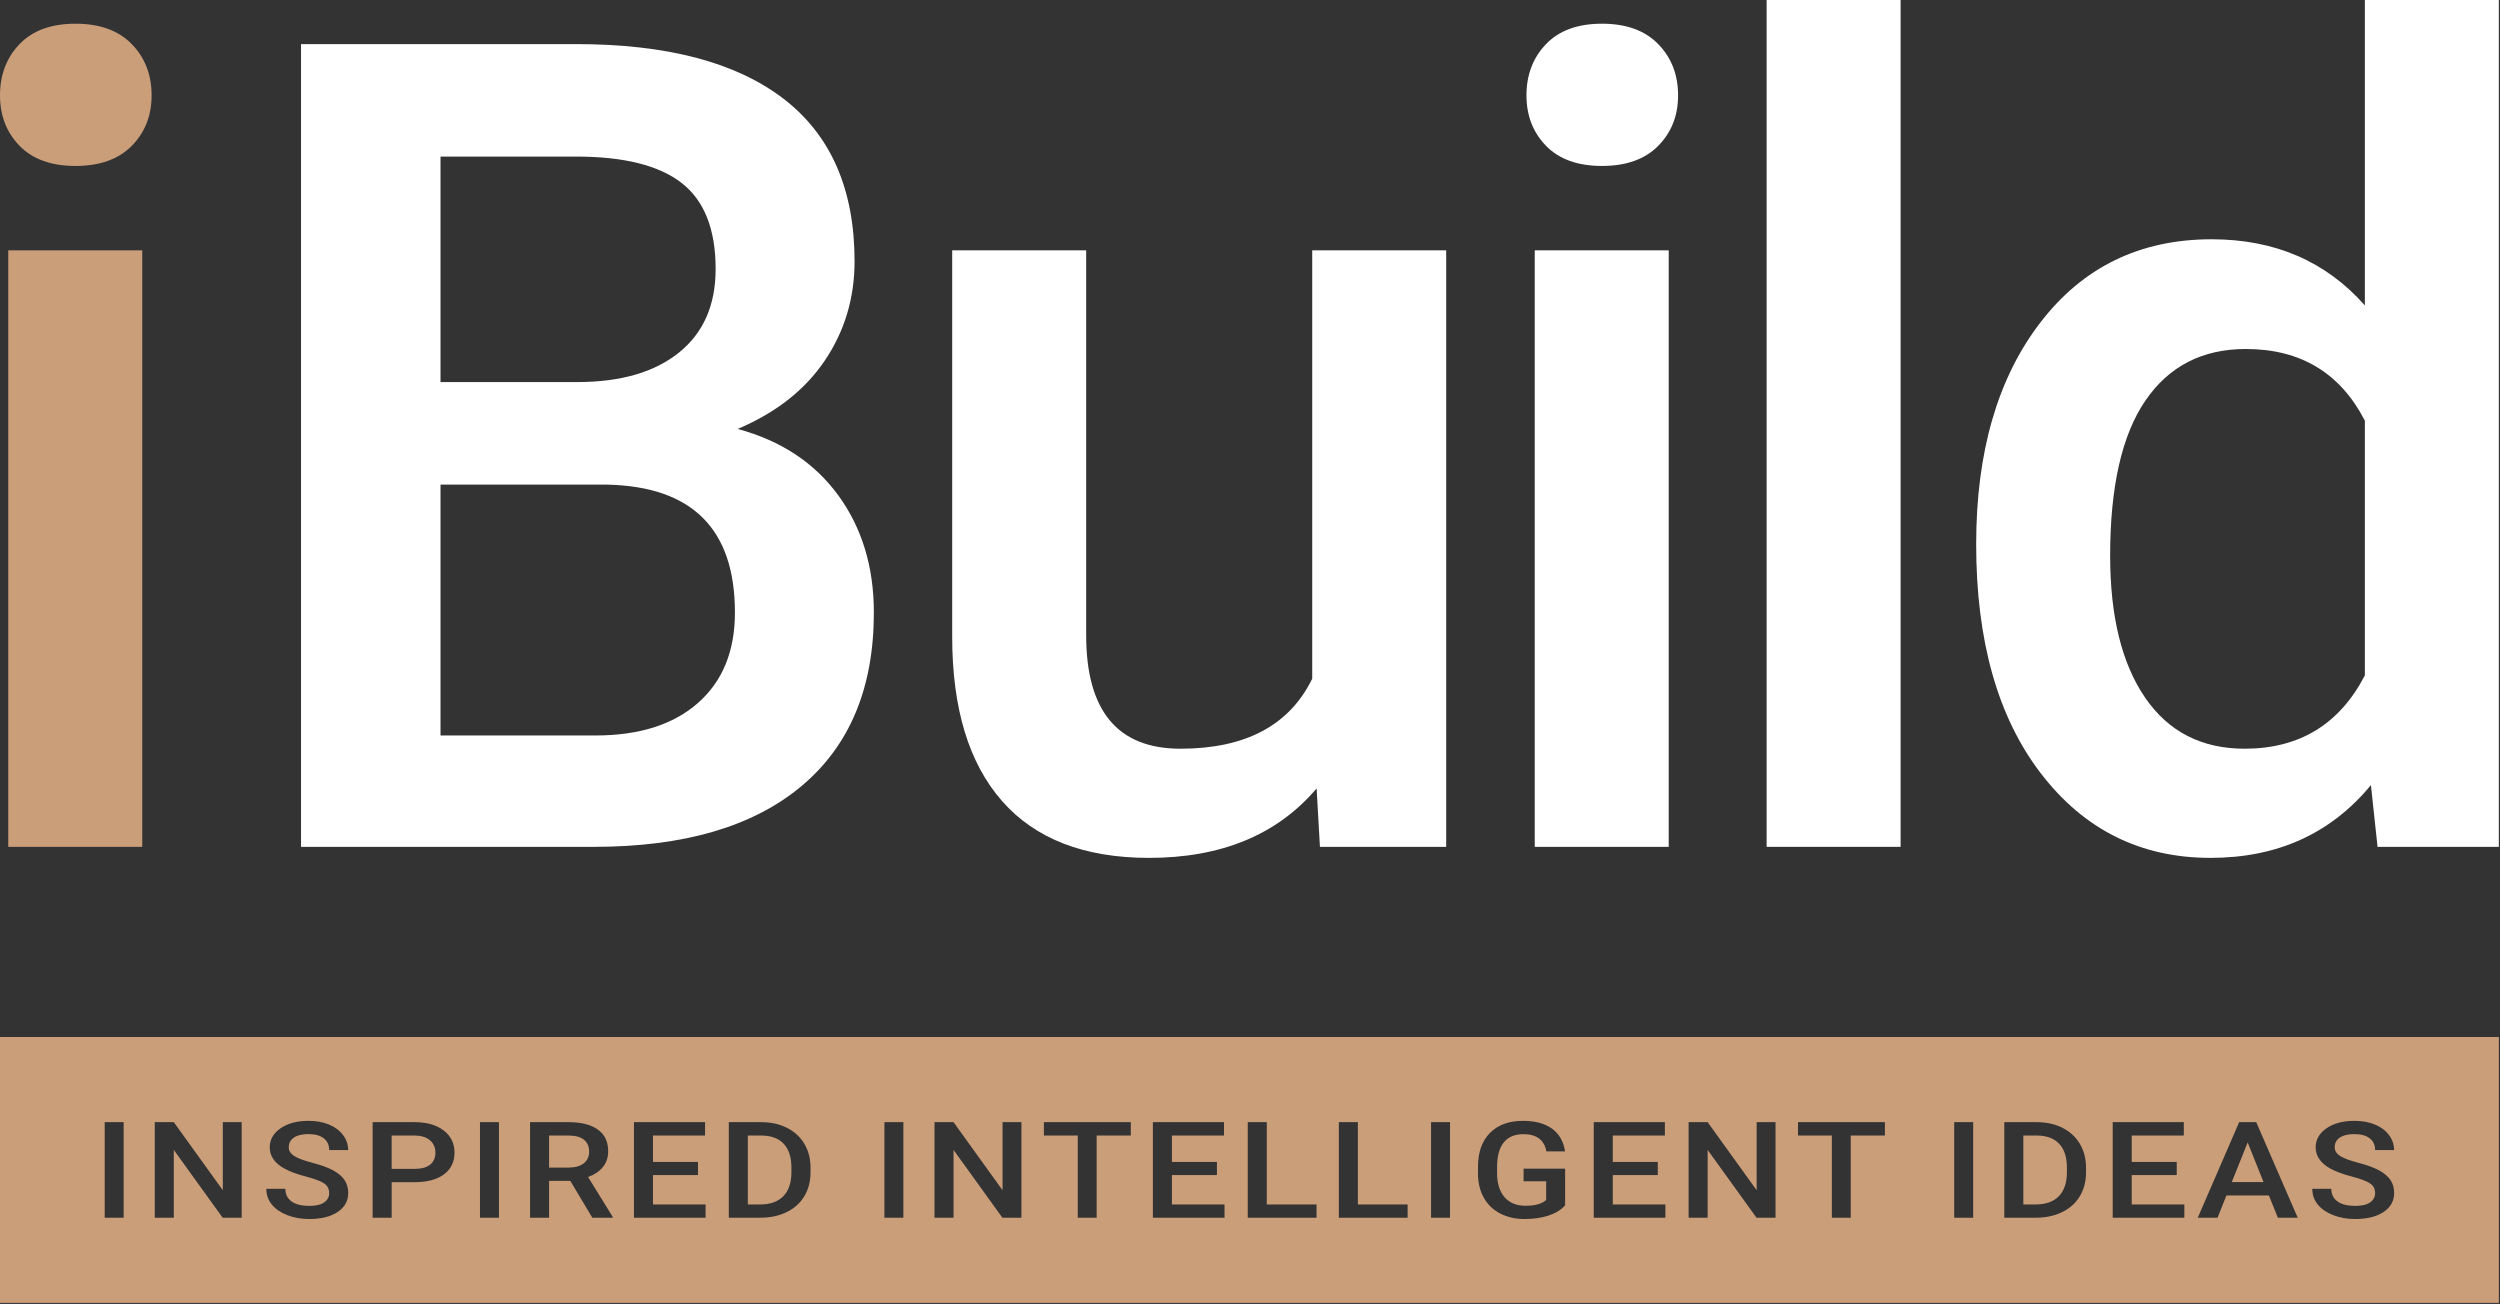 <?xml version="1.0" encoding="UTF-8" standalone="no"?><!DOCTYPE svg PUBLIC "-//W3C//DTD SVG 1.1//EN" "http://www.w3.org/Graphics/SVG/1.1/DTD/svg11.dtd"><svg width="100%" height="100%" viewBox="0 0 811 423" version="1.1" xmlns="http://www.w3.org/2000/svg" xmlns:xlink="http://www.w3.org/1999/xlink" xml:space="preserve" xmlns:serif="http://www.serif.com/" style="fill-rule:evenodd;clip-rule:evenodd;stroke-linejoin:round;stroke-miterlimit:2;"><rect x="0" y="0" width="811" height="423" fill="#333333" stroke="none"/><g><path d="M46.144,274.718l-43.461,-0l-0,-193.519l43.461,0l-0,193.519Zm-46.144,-243.776c0,-6.678 2.116,-12.222 6.349,-16.634c4.233,-4.411 10.284,-6.617 18.154,-6.617c7.869,-0 13.95,2.206 18.243,6.617c4.292,4.412 6.438,9.956 6.438,16.634c0,6.557 -2.146,12.012 -6.438,16.365c-4.293,4.352 -10.374,6.528 -18.243,6.528c-7.87,-0 -13.921,-2.176 -18.154,-6.528c-4.233,-4.353 -6.349,-9.808 -6.349,-16.365Z" style="fill:#cb9e7a;fill-rule:nonzero;"/><path d="M97.654,274.718l-0,-260.41l89.247,0c29.451,0 51.867,5.902 67.249,17.707c15.381,11.804 23.072,29.391 23.072,52.761c-0,11.924 -3.22,22.655 -9.658,32.194c-6.439,9.538 -15.859,16.931 -28.259,22.177c14.07,3.816 24.95,11 32.64,21.552c7.691,10.552 11.536,23.221 11.536,38.006c0,24.444 -7.839,43.223 -23.519,56.339c-15.679,13.116 -38.125,19.674 -67.338,19.674l-94.97,-0Zm45.249,-117.507l0,81.378l50.258,0c14.189,0 25.278,-3.517 33.266,-10.552c7.989,-7.035 11.984,-16.812 11.984,-29.332c-0,-27.066 -13.832,-40.897 -41.494,-41.494l-54.014,0Zm0,-33.266l44.356,-0c14.069,-0 25.069,-3.19 32.998,-9.569c7.929,-6.379 11.894,-15.411 11.894,-27.096c-0,-12.877 -3.667,-22.178 -11,-27.901c-7.333,-5.723 -18.749,-8.585 -34.25,-8.585l-43.998,0l0,73.151Z" style="fill:#fff;fill-rule:nonzero;"/><path d="M427.114,255.759c-12.758,15.024 -30.881,22.536 -54.371,22.536c-20.985,-0 -36.873,-6.141 -47.664,-18.422c-10.791,-12.281 -16.186,-30.047 -16.186,-53.298l-0,-125.376l43.461,0l0,124.839c0,24.563 10.195,36.844 30.584,36.844c21.104,-0 35.353,-7.571 42.746,-22.714l-0,-138.969l43.461,0l-0,193.519l-40.957,-0l-1.074,-18.959Z" style="fill:#fff;fill-rule:nonzero;"/><path d="M541.33,274.718l-43.461,-0l-0,-193.519l43.461,0l-0,193.519Zm-46.144,-243.776c-0,-6.678 2.116,-12.222 6.349,-16.634c4.233,-4.411 10.284,-6.617 18.154,-6.617c7.869,-0 13.95,2.206 18.243,6.617c4.292,4.412 6.438,9.956 6.438,16.634c0,6.557 -2.146,12.012 -6.438,16.365c-4.293,4.352 -10.374,6.528 -18.243,6.528c-7.87,-0 -13.921,-2.176 -18.154,-6.528c-4.233,-4.353 -6.349,-9.808 -6.349,-16.365Z" style="fill:#fff;fill-rule:nonzero;"/><rect x="573.094" y="0" width="43.461" height="274.718" style="fill:#fff;fill-rule:nonzero;"/><path d="M641.072,176.528c0,-29.809 6.916,-53.746 20.747,-71.81c13.832,-18.064 32.373,-27.096 55.623,-27.096c20.509,0 37.083,7.154 49.722,21.462l-0,-99.084l43.461,0l-0,274.718l-39.348,-0l-2.146,-20.032c-12.997,15.739 -30.345,23.609 -52.046,23.609c-22.655,-0 -40.987,-9.122 -54.997,-27.365c-14.011,-18.243 -21.016,-43.044 -21.016,-74.402Zm43.462,3.755c-0,19.674 3.785,35.026 11.357,46.055c7.571,11.029 18.332,16.544 32.283,16.544c17.766,-0 30.762,-7.929 38.99,-23.787l-0,-82.63c-7.989,-15.501 -20.867,-23.251 -38.633,-23.251c-14.069,-0 -24.92,5.574 -32.551,16.722c-7.631,11.149 -11.446,27.931 -11.446,50.347Z" style="fill:#fff;fill-rule:nonzero;"/></g><g><path d="M810.625,336.402l-0,86.249l-810.625,0l0,-86.249l810.625,0Zm-33.987,36.674c0,-1.788 -0.553,-3.416 -1.66,-4.885c-1.107,-1.469 -2.629,-2.601 -4.566,-3.396c-1.936,-0.794 -4.142,-1.192 -6.616,-1.192c-3.727,0 -6.758,0.809 -9.094,2.427c-2.336,1.618 -3.503,3.676 -3.503,6.174c-0,2.852 1.619,5.166 4.858,6.94c1.693,0.922 3.971,1.759 6.836,2.512c2.865,0.752 4.846,1.497 5.945,2.235c1.098,0.738 1.648,1.788 1.648,3.15c-0,1.249 -0.541,2.253 -1.624,3.013c-1.082,0.759 -2.698,1.139 -4.846,1.139c-2.49,-0 -4.403,-0.483 -5.737,-1.448c-1.335,-0.965 -2.002,-2.327 -2.002,-4.087l-6.177,-0c-0,1.944 0.598,3.647 1.794,5.109c1.197,1.462 2.873,2.608 5.03,3.438c2.156,0.83 4.52,1.245 7.092,1.245c3.89,0 6.97,-0.763 9.241,-2.288c2.27,-1.526 3.405,-3.58 3.405,-6.163c0,-1.59 -0.39,-2.977 -1.171,-4.162c-0.782,-1.185 -2.011,-2.235 -3.687,-3.151c-1.676,-0.915 -3.898,-1.731 -6.665,-2.448c-2.767,-0.716 -4.753,-1.454 -5.957,-2.214c-1.204,-0.759 -1.807,-1.706 -1.807,-2.842c0,-1.348 0.558,-2.398 1.673,-3.15c1.115,-0.752 2.681,-1.128 4.699,-1.128c2.165,-0 3.829,0.457 4.993,1.373c1.164,0.915 1.746,2.182 1.746,3.799l6.152,0Zm-268.936,0.448c-0.472,-3.208 -1.871,-5.663 -4.199,-7.366c-2.327,-1.703 -5.468,-2.555 -9.424,-2.555c-4.606,0 -8.195,1.317 -10.766,3.949c-2.572,2.633 -3.858,6.291 -3.858,10.974l0,2.427c0.049,2.924 0.696,5.482 1.941,7.674c1.245,2.193 3.015,3.878 5.31,5.056c2.295,1.178 4.932,1.767 7.911,1.767c2.897,0 5.485,-0.376 7.763,-1.128c2.279,-0.752 4.061,-1.859 5.347,-3.321l-0,-11.879l-13.477,0l0,4.088l7.325,-0l-0,6.067c-1.335,1.249 -3.581,1.873 -6.739,1.873c-2.881,0 -5.131,-0.926 -6.75,-2.778c-1.62,-1.852 -2.429,-4.453 -2.429,-7.802l-0,-2.384c0.048,-3.364 0.793,-5.915 2.233,-7.653c1.441,-1.739 3.545,-2.608 6.312,-2.608c4.28,-0 6.762,1.866 7.446,5.599l6.054,-0Zm-394.765,-0.448c-0,-1.788 -0.554,-3.416 -1.66,-4.885c-1.107,-1.469 -2.629,-2.601 -4.566,-3.396c-1.937,-0.794 -4.142,-1.192 -6.616,-1.192c-3.727,0 -6.759,0.809 -9.094,2.427c-2.336,1.618 -3.504,3.676 -3.504,6.174c0,2.852 1.62,5.166 4.859,6.94c1.693,0.922 3.971,1.759 6.836,2.512c2.864,0.752 4.846,1.497 5.945,2.235c1.098,0.738 1.648,1.788 1.648,3.15c-0,1.249 -0.542,2.253 -1.624,3.013c-1.082,0.759 -2.698,1.139 -4.846,1.139c-2.49,-0 -4.403,-0.483 -5.738,-1.448c-1.334,-0.965 -2.001,-2.327 -2.001,-4.087l-6.177,-0c-0,1.944 0.598,3.647 1.794,5.109c1.196,1.462 2.873,2.608 5.03,3.438c2.156,0.83 4.52,1.245 7.092,1.245c3.89,0 6.97,-0.763 9.241,-2.288c2.27,-1.526 3.405,-3.58 3.405,-6.163c0,-1.59 -0.39,-2.977 -1.172,-4.162c-0.781,-1.185 -2.01,-2.235 -3.686,-3.151c-1.677,-0.915 -3.898,-1.731 -6.665,-2.448c-2.767,-0.716 -4.753,-1.454 -5.957,-2.214c-1.205,-0.759 -1.807,-1.706 -1.807,-2.842c0,-1.348 0.558,-2.398 1.673,-3.15c1.114,-0.752 2.681,-1.128 4.699,-1.128c2.165,-0 3.829,0.457 4.993,1.373c1.164,0.915 1.746,2.182 1.746,3.799l6.152,0Zm527.163,21.948l-0,-30.995l-6.152,0l-0,30.995l6.152,0Zm-169.712,0l0,-30.995l-6.152,0l-0,30.995l6.152,0Zm-177.329,0l-0,-30.995l-6.152,0l-0,30.995l6.152,0Zm-131.201,0l-0,-30.995l-6.153,0l0,30.995l6.153,0Zm249.087,-4.3l-0,-26.695l-6.177,0l-0,30.995l22.314,0l0,-4.3l-16.137,0Zm29.55,0l0,-26.695l-6.176,0l-0,30.995l22.314,0l0,-4.3l-16.138,0Zm99.59,-22.352l0,-4.343l-23.071,0l0,30.995l23.242,0l0,-4.3l-17.065,0l-0,-9.537l14.599,0l0,-4.257l-14.599,-0l-0,-8.558l16.894,-0Zm-143.017,-0l-0,-4.343l-23.072,0l0,30.995l23.243,0l-0,-4.3l-17.066,0l0,-9.537l14.6,0l-0,-4.257l-14.6,-0l0,-8.558l16.895,-0Zm311.362,-0l0,-4.343l-23.071,0l-0,30.995l23.242,0l-0,-4.3l-17.066,0l0,-9.537l14.6,0l0,-4.257l-14.6,-0l0,-8.558l16.895,-0Zm-479.707,-0l-0,-4.343l-23.071,0l-0,30.995l23.242,0l-0,-4.3l-17.066,0l0,-9.537l14.6,0l0,-4.257l-14.6,-0l0,-8.558l16.895,-0Zm431.699,26.652c3.207,0 6.051,-0.603 8.533,-1.809c2.482,-1.206 4.394,-2.924 5.737,-5.152c1.343,-2.228 2.014,-4.811 2.014,-7.749l0,-1.554c0,-2.895 -0.667,-5.464 -2.002,-7.706c-1.334,-2.242 -3.218,-3.974 -5.651,-5.194c-2.434,-1.221 -5.221,-1.831 -8.362,-1.831l-10.498,0l-0,30.995l10.229,0Zm84.956,0l-13.452,-30.995l-5.542,0l-13.428,30.995l6.421,0l2.881,-7.216l13.77,-0l2.905,7.216l6.445,0Zm-498.725,0c3.206,0 6.05,-0.603 8.532,-1.809c2.482,-1.206 4.395,-2.924 5.738,-5.152c1.342,-2.228 2.014,-4.811 2.014,-7.749l-0,-1.554c-0,-2.895 -0.667,-5.464 -2.002,-7.706c-1.335,-2.242 -3.219,-3.974 -5.652,-5.194c-2.433,-1.221 -5.22,-1.831 -8.362,-1.831l-10.498,0l0,30.995l10.23,0Zm-112.246,-11.516c4.117,-0 7.32,-0.845 9.607,-2.534c2.286,-1.688 3.43,-4.051 3.43,-7.089c-0,-2.966 -1.168,-5.35 -3.504,-7.152c-2.335,-1.803 -5.489,-2.704 -9.46,-2.704l-13.599,0l0,30.995l6.177,0l-0,-11.516l7.349,-0Zm64.35,11.516l0,-0.276l-7.983,-12.922c2.051,-0.752 3.65,-1.827 4.797,-3.225c1.148,-1.398 1.721,-3.133 1.721,-5.205c0,-3.037 -1.115,-5.358 -3.344,-6.961c-2.23,-1.604 -5.396,-2.406 -9.497,-2.406l-12.5,0l-0,30.995l6.176,0l0,-11.942l6.885,-0l7.129,11.942l6.616,0Zm132.593,0l-0,-30.995l-6.128,0l0,22.076l-15.894,-22.076l-6.176,0l-0,30.995l6.176,0l0,-21.99l15.845,21.99l6.177,0Zm-291.235,0l-0,-30.995l-6.153,0l0,30.995l6.153,0Zm326.718,-26.652l0,-4.343l-28.198,0l0,4.343l10.986,-0l0,26.652l6.128,0l0,-26.652l11.084,-0Zm-288.427,26.652l-0,-30.995l-6.128,0l-0,22.076l-15.894,-22.076l-6.177,0l0,30.995l6.177,0l0,-21.99l15.845,21.99l6.177,0Zm497.578,0l-0,-30.995l-6.128,0l-0,22.076l-15.894,-22.076l-6.177,0l0,30.995l6.177,0l0,-21.99l15.845,21.99l6.177,0Zm35.483,-26.652l0,-4.343l-28.198,0l-0,4.343l10.986,-0l0,26.652l6.128,0l0,-26.652l11.084,-0Zm-364.546,-0c3.19,-0 5.624,0.887 7.3,2.661c1.676,1.774 2.515,4.343 2.515,7.706l-0,1.724c-0.033,3.307 -0.916,5.844 -2.649,7.611c-1.734,1.767 -4.22,2.65 -7.459,2.65l-4.028,0l-0,-22.352l4.321,-0Zm413.77,-0c3.19,-0 5.623,0.887 7.3,2.661c1.676,1.774 2.514,4.343 2.514,7.706l0,1.724c-0.032,3.307 -0.915,5.844 -2.649,7.611c-1.733,1.767 -4.219,2.65 -7.458,2.65l-4.029,0l0,-22.352l4.322,-0Zm63.301,15.093l10.302,0l-5.151,-12.858l-5.151,12.858Zm-589.341,-15.093c2.051,0.028 3.662,0.543 4.834,1.543c1.172,1.001 1.758,2.338 1.758,4.013c-0,1.703 -0.578,3.005 -1.734,3.906c-1.155,0.902 -2.832,1.352 -5.029,1.352l-7.422,0l-0,-10.814l7.593,-0Zm49.995,-0c2.148,0.028 3.764,0.497 4.846,1.405c1.082,0.908 1.624,2.193 1.624,3.853c-0,1.589 -0.586,2.842 -1.758,3.757c-1.172,0.916 -2.8,1.373 -4.883,1.373l-6.348,0l0,-10.388l6.519,-0Z" style="fill:#cb9e7a;"/></g></svg>